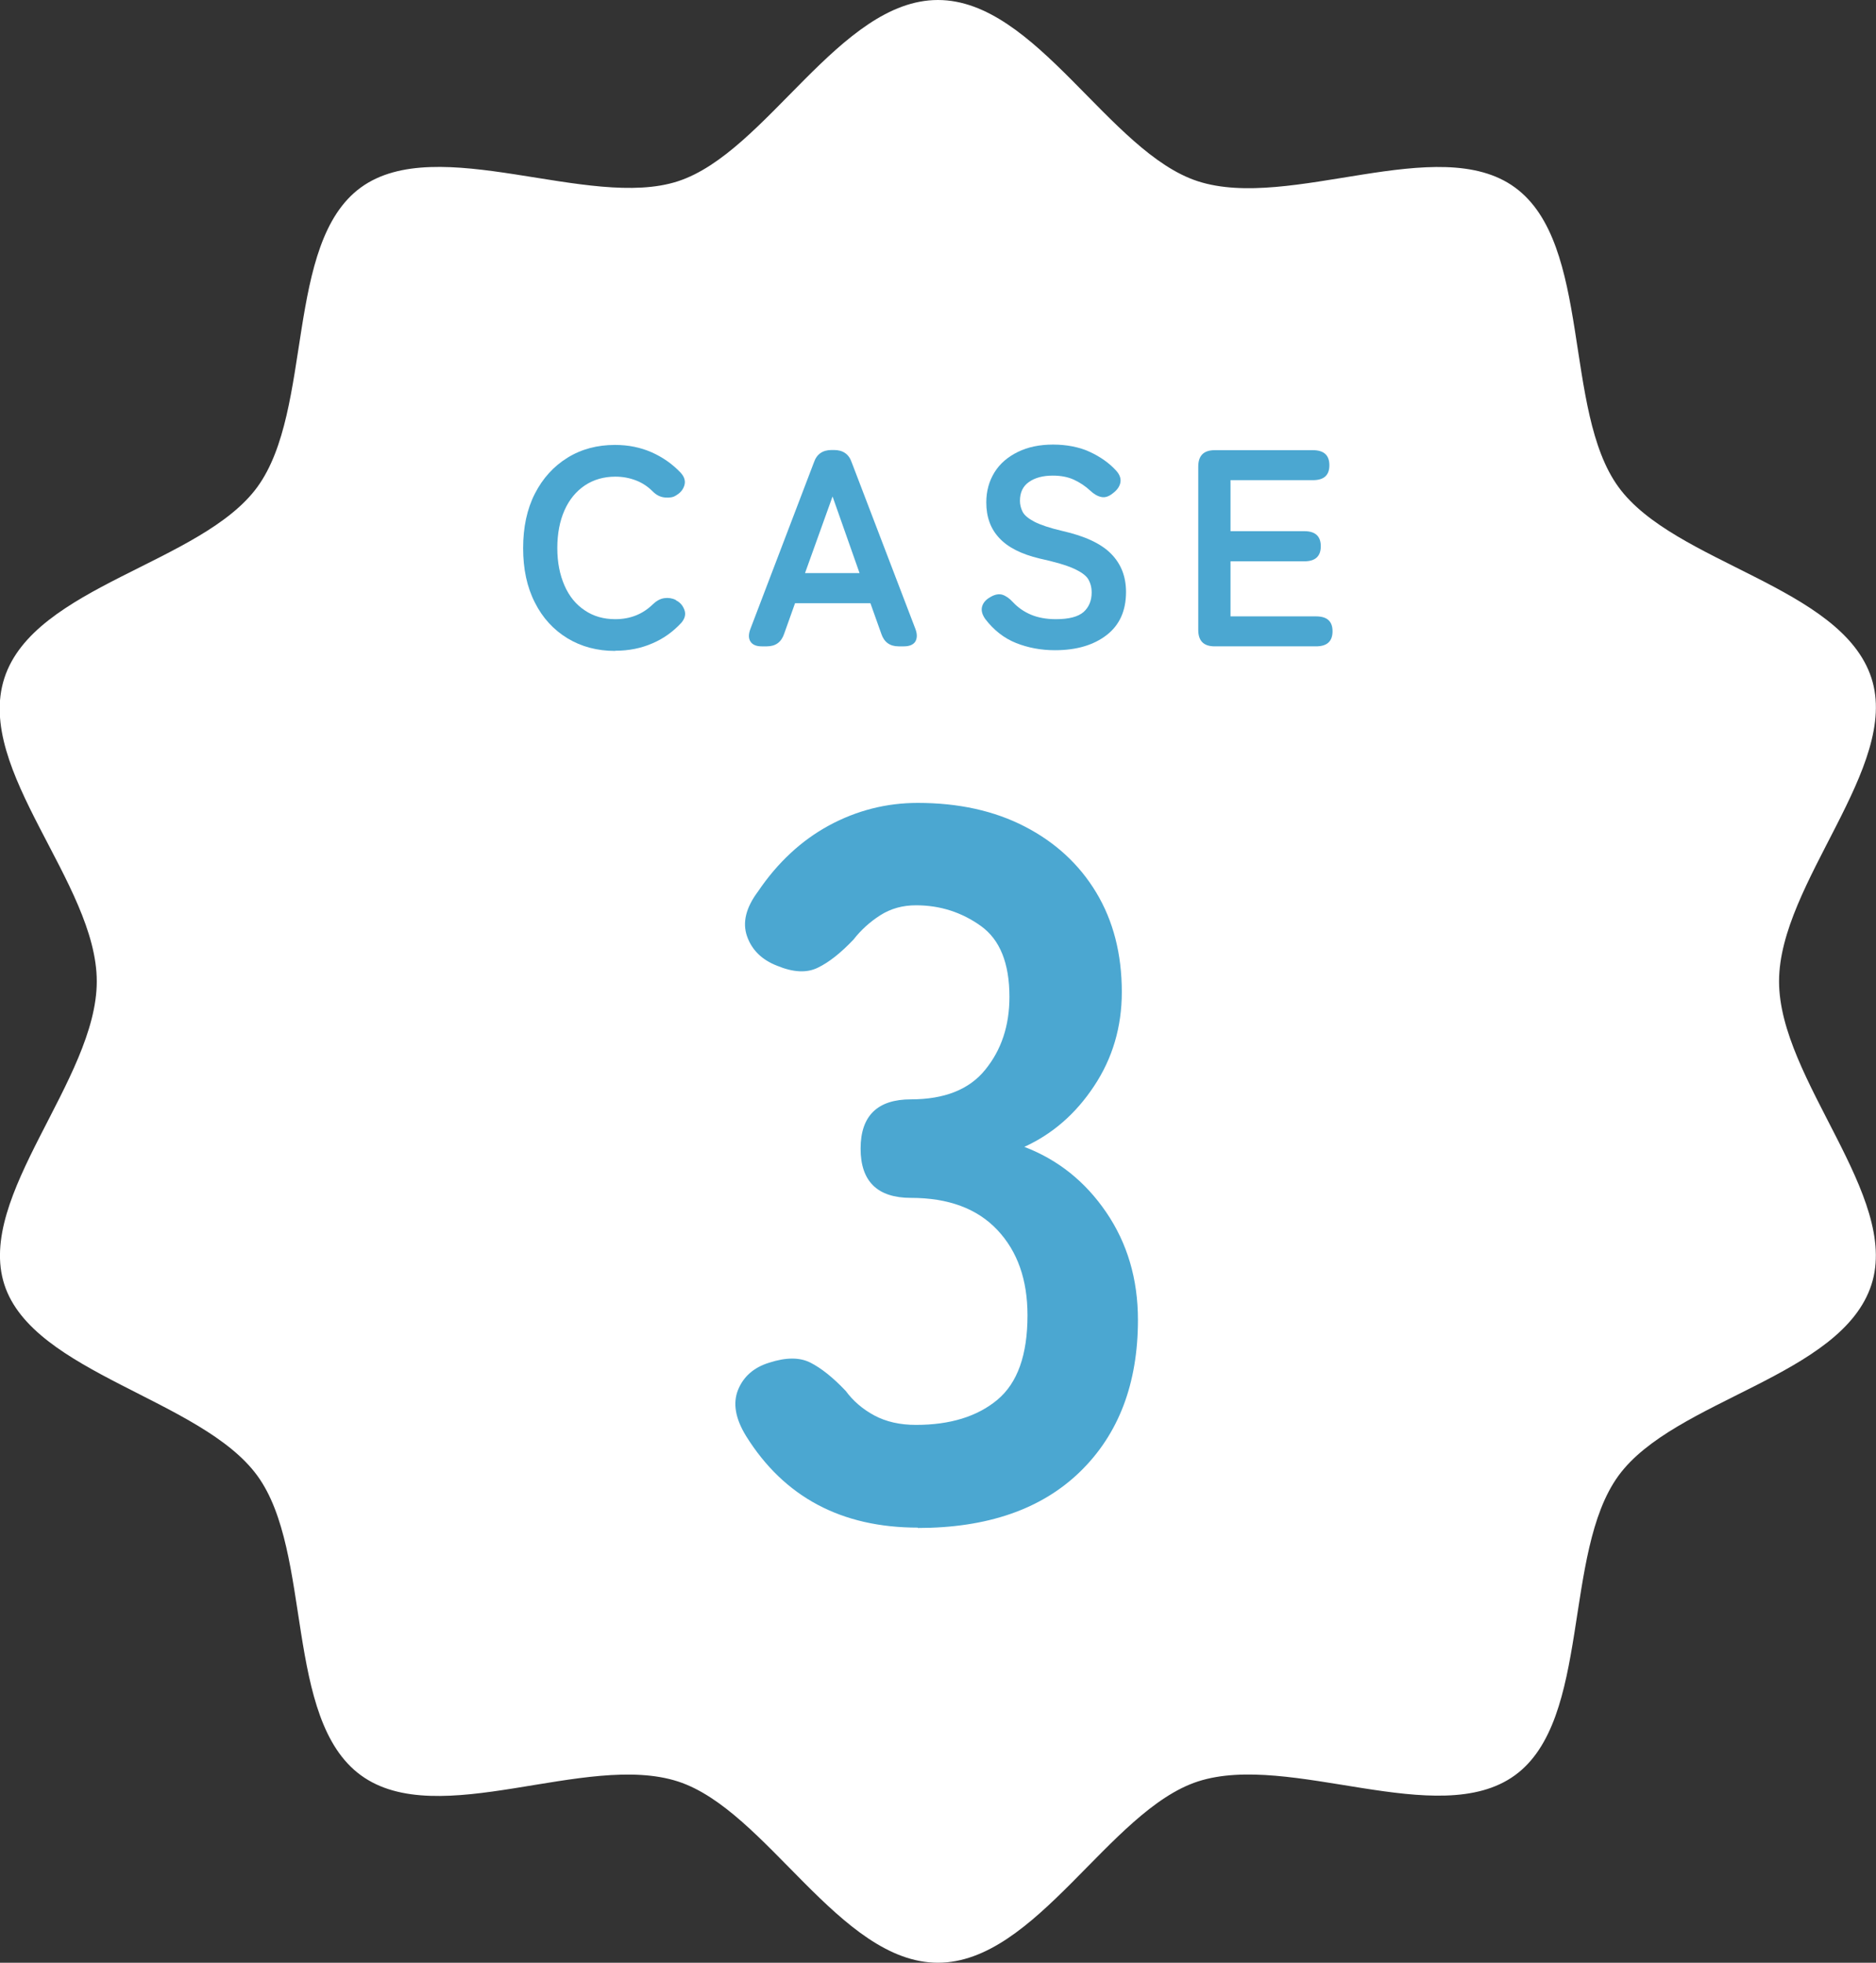 <?xml version="1.0" encoding="UTF-8"?>
<svg id="_レイヤー_2" data-name="レイヤー 2" xmlns="http://www.w3.org/2000/svg" viewBox="0 0 107.01 111.96">
  <rect x="0" y="0" width="107.01" height="111.96" fill="#333333" stroke="none"/>
  <defs>
    <style>
      .cls-1 {
        fill: #4ba7d1;
      }

      .cls-2 {
        fill: #fff;
      }
    </style>
  </defs>
  <g id="_デザイン" data-name="デザイン">
    <g>
      <path class="cls-2" d="M101.48,55.98c0-5.61,6.92-12.24,5.27-17.3-1.7-5.24-11.25-6.53-14.43-10.9s-1.5-13.88-5.91-17.09c-4.36-3.18-12.83,1.35-18.08-.35-5.06-1.64-9.22-10.34-14.83-10.34s-9.77,8.69-14.83,10.34-13.71-2.82-18.08.35-2.7,12.68-5.91,17.09c-3.18,4.36-12.73,5.65-14.43,10.9s5.27,11.69,5.27,17.3S-1.39,68.22.25,73.28s11.25,6.53,14.43,10.9,1.5,13.88,5.91,17.09,12.83-1.35,18.08.35c5.06,1.64,9.22,10.34,14.83,10.34s9.77-8.69,14.83-10.34c5.24-1.7,13.71,2.82,18.08-.35s2.7-12.68,5.91-17.09c3.18-4.36,12.73-5.65,14.43-10.9,1.64-5.06-5.27-11.69-5.27-17.3Z"/>
      <path class="cls-1" d="M52.36,87.14c-4.36,0-7.63-1.74-9.8-5.22-.61-.99-.77-1.87-.46-2.64.31-.76.9-1.28,1.78-1.55.96-.31,1.74-.31,2.35,0,.61.31,1.28.84,2.01,1.61.42.57.96,1.04,1.63,1.4.67.36,1.46.54,2.38.54,1.95,0,3.5-.48,4.64-1.43,1.15-.96,1.72-2.56,1.72-4.82,0-2.03-.57-3.65-1.72-4.87-1.15-1.22-2.79-1.83-4.93-1.83-1.91,0-2.87-.94-2.87-2.81s.96-2.81,2.87-2.81,3.33-.56,4.24-1.69c.92-1.13,1.38-2.51,1.38-4.16,0-1.91-.54-3.26-1.63-4.04-1.09-.78-2.32-1.18-3.7-1.18-.77,0-1.44.19-2.04.57-.59.38-1.1.84-1.52,1.38-.73.77-1.4,1.3-2.04,1.61-.63.31-1.4.27-2.32-.11-.88-.34-1.45-.91-1.72-1.69-.27-.78-.06-1.63.63-2.55,1.11-1.64,2.46-2.9,4.04-3.76,1.59-.86,3.28-1.29,5.07-1.29,2.33,0,4.37.45,6.11,1.35,1.74.9,3.1,2.15,4.07,3.76.97,1.61,1.46,3.5,1.46,5.68,0,1.99-.53,3.78-1.58,5.36-1.05,1.59-2.38,2.74-3.98,3.47,1.91.73,3.47,1.97,4.67,3.73,1.2,1.76,1.81,3.8,1.81,6.14,0,3.63-1.1,6.52-3.3,8.66-2.2,2.14-5.29,3.21-9.26,3.21Z"/>
      <g>
        <path class="cls-1" d="M35.08,37.13c-1.01,0-1.92-.24-2.71-.72-.79-.48-1.42-1.16-1.86-2.04-.45-.88-.67-1.91-.67-3.1s.22-2.23.67-3.11c.45-.88,1.07-1.56,1.86-2.05.79-.49,1.7-.73,2.71-.73.76,0,1.45.14,2.09.42.63.28,1.19.67,1.66,1.17.21.23.28.47.21.71s-.22.42-.43.55l-.08.05c-.14.09-.34.12-.59.1-.26-.02-.49-.13-.7-.34-.28-.28-.59-.49-.95-.63-.36-.14-.75-.22-1.19-.22-.66,0-1.24.17-1.74.5-.5.34-.89.81-1.16,1.42-.27.61-.41,1.33-.41,2.15s.14,1.52.41,2.14.66,1.09,1.16,1.42c.5.34,1.08.5,1.74.5.84,0,1.56-.28,2.14-.85.21-.2.43-.32.66-.35.22-.03.44,0,.64.1l.03.03c.22.11.38.29.47.54.09.25.03.49-.17.73-.47.51-1.02.91-1.66,1.18-.64.28-1.34.42-2.11.42Z"/>
        <path class="cls-1" d="M43.45,36.87c-.31,0-.52-.09-.64-.27-.12-.18-.12-.43,0-.74l3.62-9.49c.16-.47.5-.7,1.01-.7h.13c.51,0,.85.23,1.01.7l3.63,9.49c.12.31.11.55,0,.74-.12.18-.34.27-.65.27h-.3c-.5,0-.83-.24-.99-.72l-.62-1.74h-4.3l-.62,1.74c-.16.48-.49.72-.99.72h-.26ZM45.93,32.69h3.1l-1.54-4.37-1.57,4.37Z"/>
        <path class="cls-1" d="M60.17,37.09c-.79,0-1.53-.14-2.21-.41s-1.27-.73-1.76-1.37c-.18-.26-.24-.49-.18-.71.06-.22.22-.4.47-.54.25-.15.47-.19.67-.14.2.06.41.2.61.42.29.31.63.55,1.03.72.4.17.88.26,1.43.26.75,0,1.27-.14,1.58-.41.3-.27.46-.64.46-1.11,0-.3-.07-.55-.2-.77-.13-.21-.41-.41-.83-.6s-1.07-.38-1.94-.57c-1.04-.25-1.8-.63-2.3-1.17-.5-.53-.74-1.21-.74-2.03,0-.65.16-1.22.47-1.72s.76-.88,1.33-1.16c.57-.28,1.24-.42,2.01-.42s1.5.14,2.1.42c.6.28,1.1.63,1.5,1.07.2.22.28.45.24.67-.04.22-.18.43-.42.61-.23.19-.46.27-.67.22-.21-.04-.43-.17-.64-.37-.27-.25-.57-.45-.91-.61s-.75-.24-1.22-.24c-.55,0-1.01.12-1.35.36-.35.24-.52.6-.52,1.08,0,.21.05.42.15.62.1.2.33.39.67.57.35.18.88.36,1.61.53,1.28.29,2.2.72,2.77,1.3.57.58.85,1.3.85,2.18,0,1.07-.37,1.89-1.11,2.46-.74.57-1.72.86-2.94.86Z"/>
        <path class="cls-1" d="M69.29,36.87c-.63,0-.94-.31-.94-.94v-9.31c0-.63.31-.94.94-.94h5.6c.63,0,.94.29.94.86s-.31.85-.94.85h-4.7v2.91h4.21c.63,0,.94.29.94.86s-.31.86-.94.86h-4.21v3.14h4.88c.63,0,.94.28.94.85s-.31.86-.94.86h-5.78Z"/>
      </g>
    </g>
  </g>
</svg>